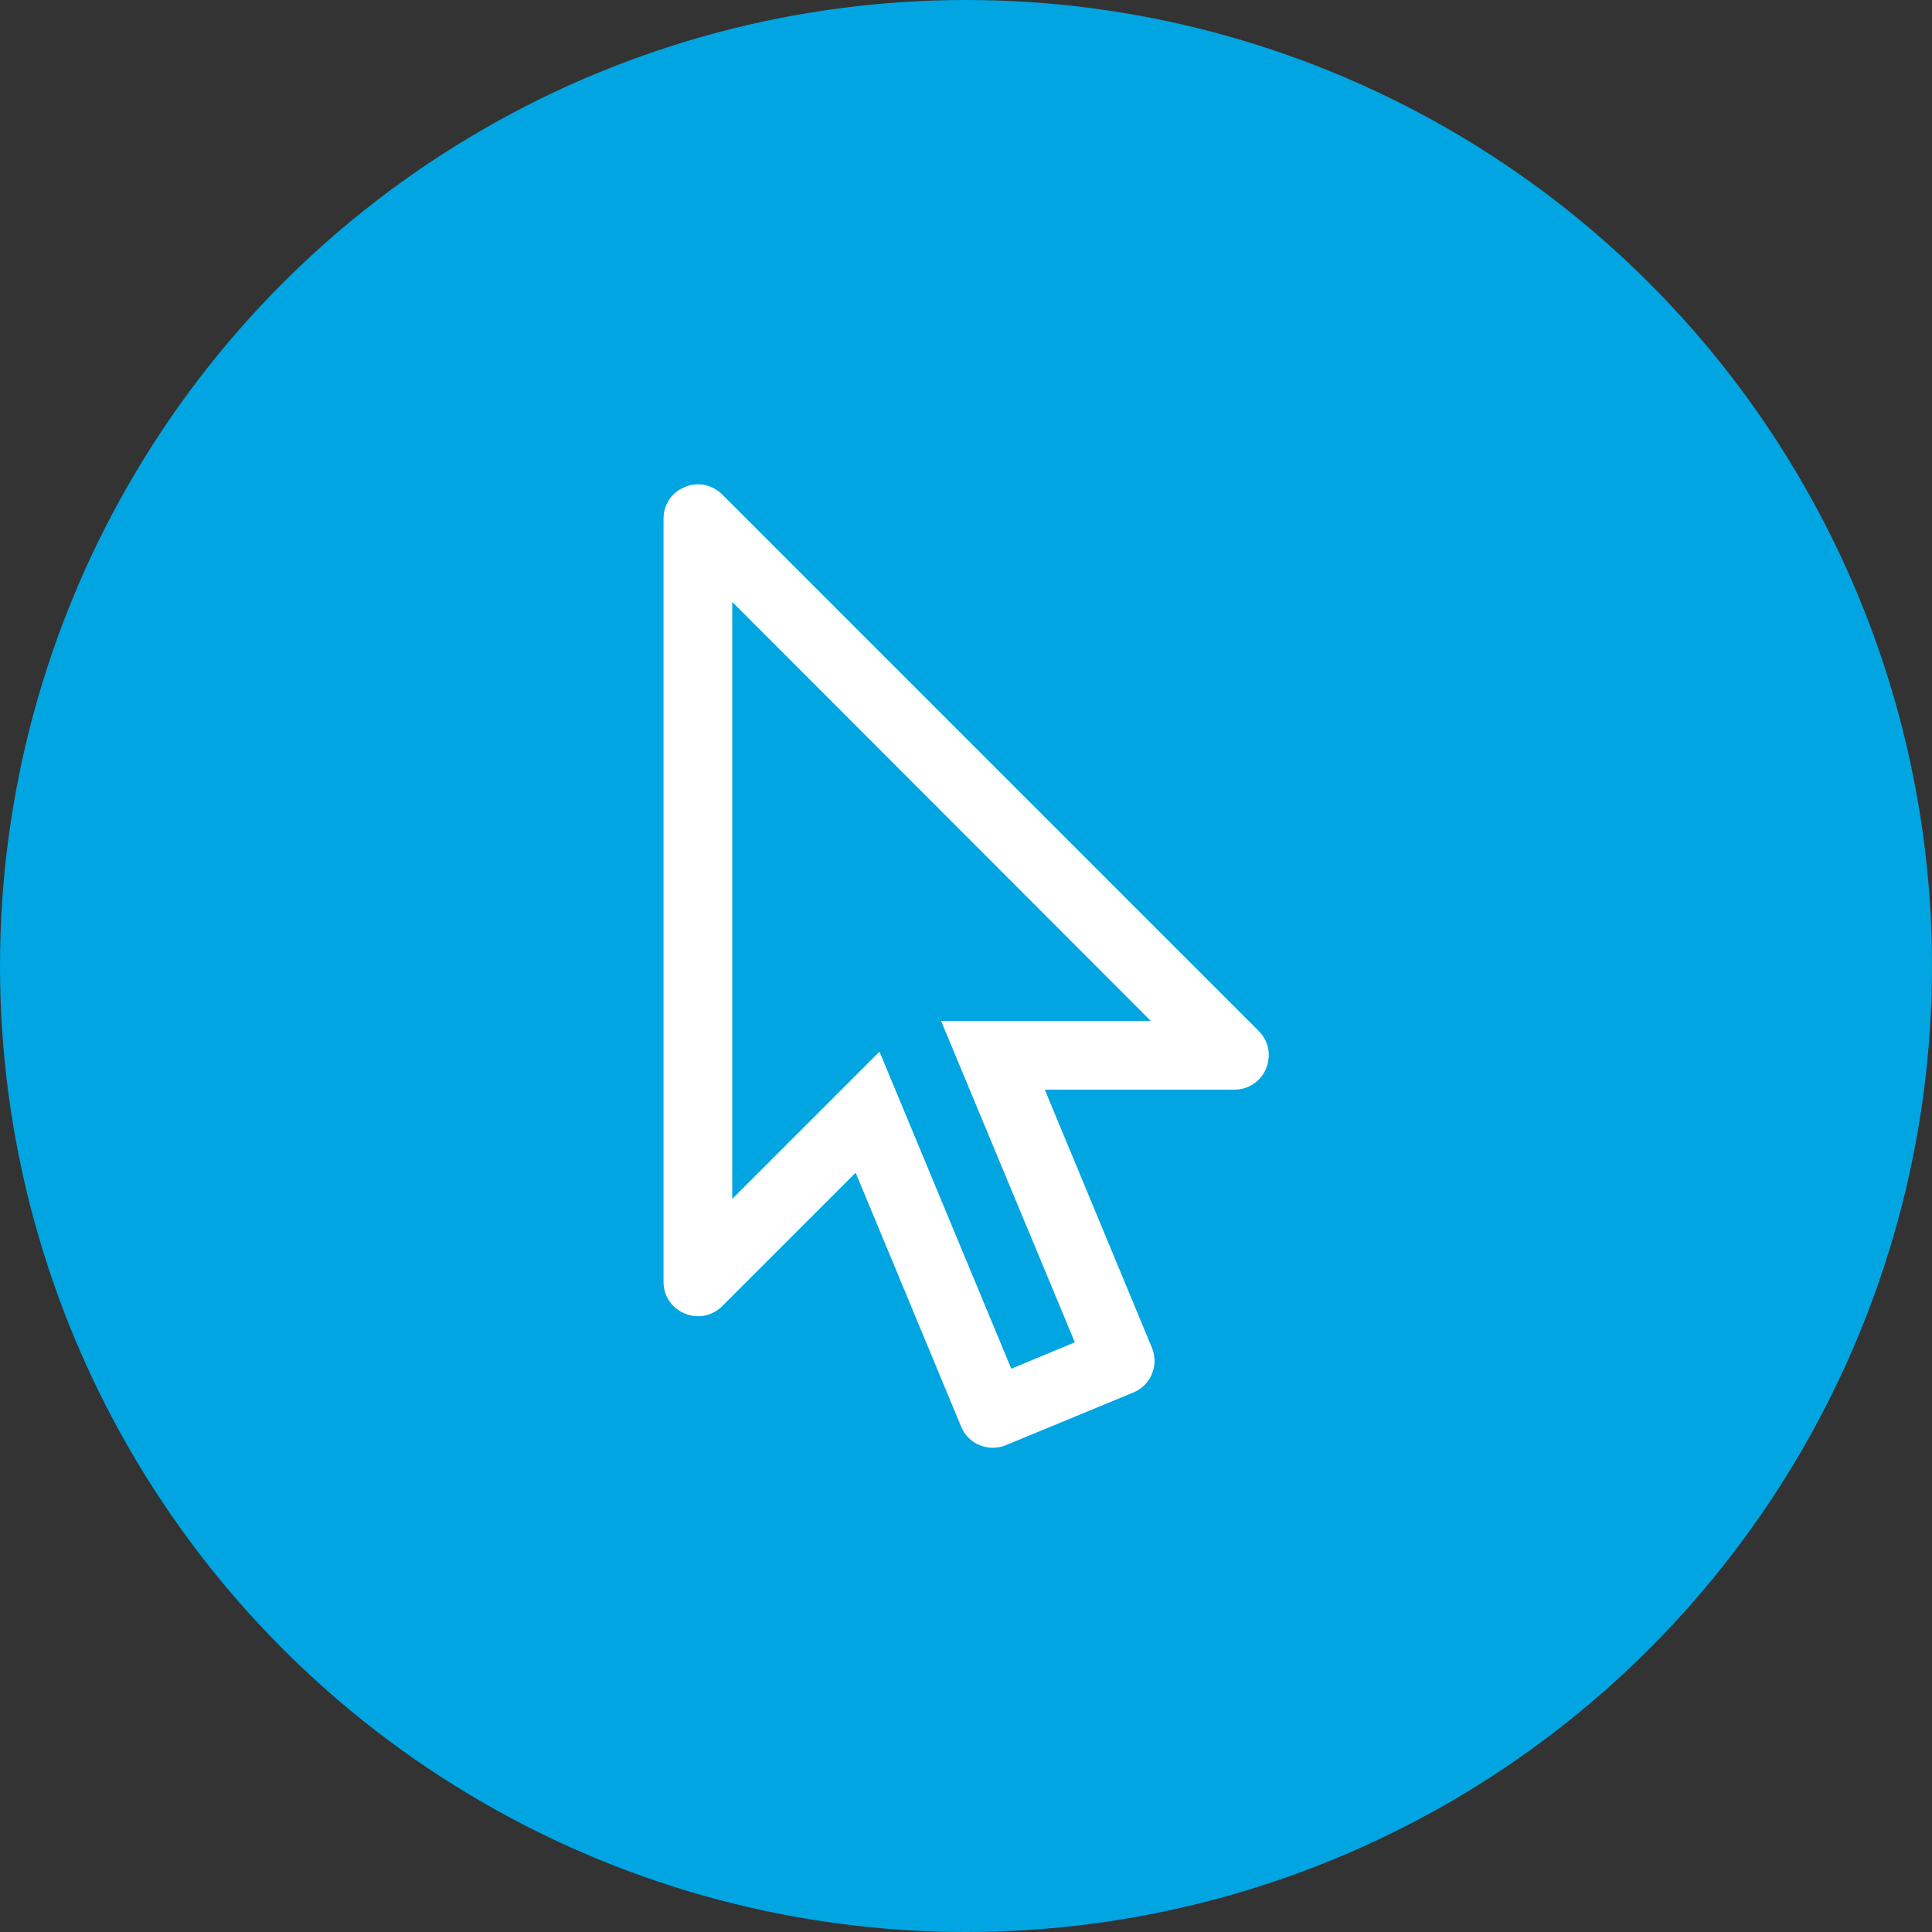 <?xml version="1.0" encoding="UTF-8"?>
<svg xmlns="http://www.w3.org/2000/svg" xmlns:xlink="http://www.w3.org/1999/xlink" version="1.1" id="Ebene_1" x="0px" y="0px" viewBox="0 0 90 90" xml:space="preserve">
<rect x="0" y="0" width="90" height="90" fill="#333333" stroke="none"/>
<g id="Kreis_u_Schatten">
	<circle fill="#00A5E1" cx="45" cy="45" r="45"></circle>
</g>
<g id="Icons">
	<path id="curve0" fill-rule="evenodd" clip-rule="evenodd" fill="#FFFFFF" d="M33.64,23.03l24.99,24.99   c0.47,0.47,0.6,1.14,0.35,1.75c-0.25,0.61-0.82,0.99-1.48,0.99h-8.83l4.99,12.02c0.34,0.82-0.05,1.76-0.87,2.09l-5.93,2.45   c-0.82,0.34-1.76-0.05-2.09-0.87l-4.91-11.82l-6.21,6.21c-0.47,0.47-1.14,0.6-1.75,0.35c-0.61-0.25-0.99-0.82-0.99-1.48V24.17   c0-0.66,0.37-1.23,0.99-1.48C32.5,22.43,33.16,22.57,33.64,23.03L33.64,23.03L33.64,23.03z M34.11,28.04v27.81l6.86-6.86   l6.14,14.77l2.96-1.23l-6.23-14.97h9.77L34.11,28.04L34.11,28.04L34.11,28.04z"></path>
</g>
</svg>
